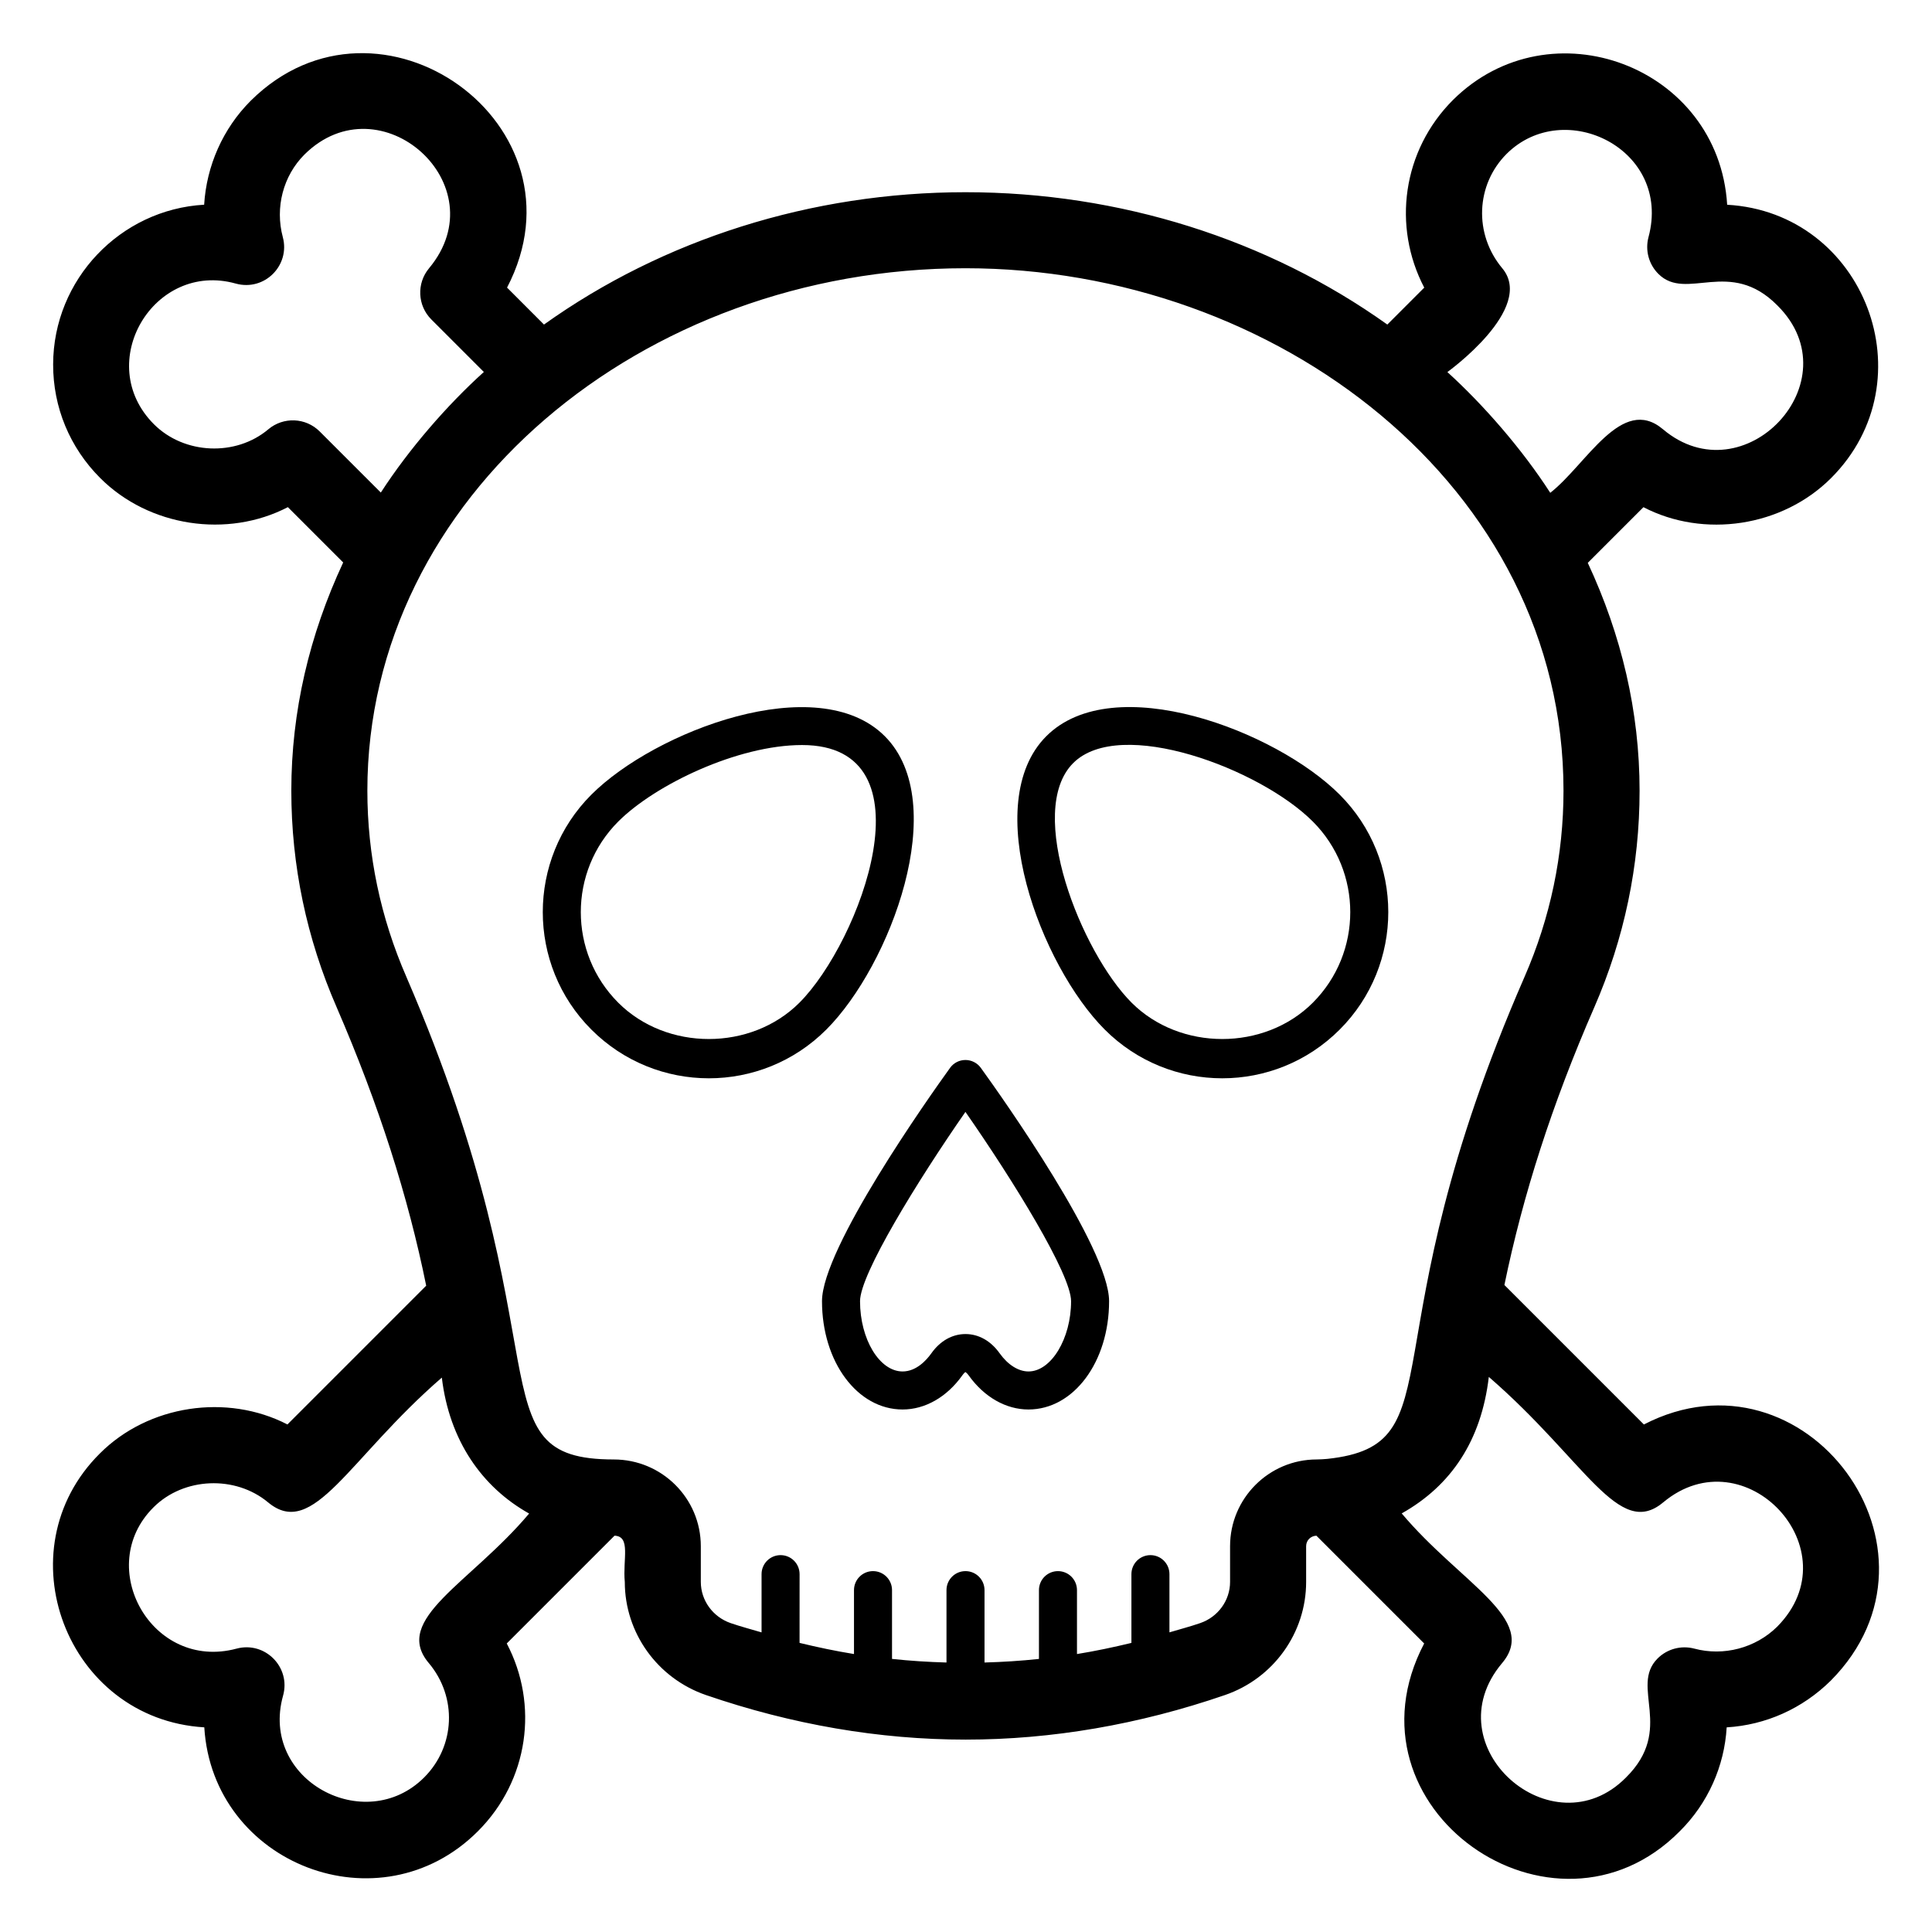 <?xml version="1.0" encoding="UTF-8"?>
<!-- Uploaded to: SVG Repo, www.svgrepo.com, Generator: SVG Repo Mixer Tools -->
<svg fill="#000000" width="800px" height="800px" version="1.1" viewBox="144 144 512 512" xmlns="http://www.w3.org/2000/svg">
 <g>
  <path d="m170.48 529.17c-25.828 25.617-8.934 70.41 27.66 72.594 2.207 36.336 46.57 53.492 72.512 27.531 13.48-13.477 16.168-33.555 7.644-49.762l28.562-28.562c4.41 0.18 2.137 6.316 2.719 12.25 0 13.5 8.641 25.551 21.508 29.984 22.82 7.836 45.973 11.809 68.812 11.809 22.84 0 45.965-3.977 68.742-11.812 12.859-4.426 21.5-16.477 21.5-29.977v-9.469c0-1.543 1.195-2.719 2.719-2.781l28.562 28.562c-22.891 43.633 34.301 83.465 67.699 49.801 7.527-7.449 11.867-17.316 12.469-27.57 10.363-0.625 20.062-4.949 27.602-12.398 34.309-34.594-6.789-89.938-49.543-67.867l-36.965-36.965c4.894-23.805 12.621-47.918 23.809-73.562 7.973-18.285 12.016-37.605 12.016-57.43 0-20.969-4.785-41.211-13.73-60.383l14.754-14.754c15.988 8.309 36.793 5.227 49.73-7.715 25.906-25.906 8.891-70.375-27.543-72.434-2.25-36.75-46.875-53.348-72.66-27.77-13.422 13.426-16.109 33.5-7.617 49.734l-9.781 9.785c-31.656-22.586-70.926-35.07-111.8-35.07-40.828 0-80.078 12.488-111.7 35.07l-9.785-9.793c22.52-43.203-33.875-83.289-67.914-49.535-7.43 7.426-11.73 17.297-12.359 27.57-22.207 1.254-39.98 19.809-40.02 42.312-0.027 11.355 4.41 22.059 12.477 30.121 12.93 12.945 33.75 16.02 49.73 7.715l14.66 14.66c-8.953 19.199-13.746 39.465-13.746 60.477 0 19.812 4.043 39.133 12.016 57.402 11.242 25.992 18.934 50.156 23.727 73.781l-36.773 36.777c-16.039-8.273-36.84-5.18-49.691 7.672zm414.29 12.973c21.625-18.051 50.387 12.605 30.188 32.961-5.738 5.668-14.219 7.863-21.934 5.801-3.492-0.93-7.231 0.07-9.781 2.648-7.41 7.481 4.668 18.656-8.355 31.523-19.477 19.66-51.383-8.297-32.805-30.348 9.812-11.629-11.059-21.16-26.617-39.656 13.133-7.371 21.109-19.34 23.086-36.176 25.695 22.258 34.395 43.145 46.219 33.246zm-42.66-327.06c-7.559-9.059-7.035-22.105 1.172-30.32 15.312-15.191 43.824-1.18 37.59 22.074-0.934 3.496 0.07 7.231 2.648 9.777 7.43 7.371 18.914-4.445 31.527 8.355 20.23 20.086-8.918 50.871-30.336 32.797-10.941-9.266-20.289 9.352-29.875 16.836-7.457-11.582-17.793-23.418-27.266-32-0.004 0 23.453-16.848 14.539-27.52zm-313.38 43.266c-3.734-3.734-9.652-3.922-13.617-0.582-8.609 7.258-22.277 6.695-30.309-1.328-16.242-16.238-0.012-43.375 21.688-37.285 7.625 2.094 14.457-4.84 12.457-12.312-2.106-7.852 0.098-16.246 5.727-21.879 20.082-19.91 51.434 8.055 33.031 30.125-3.344 4.004-3.082 9.895 0.609 13.578l13.91 13.914c-9.707 8.758-19.805 20.367-27.305 31.957zm22.977 144.56c-6.867-15.738-10.352-32.352-10.352-49.371 0-77.957 72.863-138.45 158.5-138.45 82.215 0 158.49 57.672 158.49 138.45 0 17.039-3.473 33.648-10.34 49.371-42.516 97.48-17.512 123.98-52.234 127.71-0.898 0.07-1.848 0.152-2.812 0.152-12.676 0-22.977 10.309-22.977 22.977v9.469c0 4.906-3.18 9.293-7.91 10.922-2.715 0.934-5.438 1.641-8.156 2.453v-15.426c0-2.785-2.254-5.039-5.039-5.039-2.785 0-5.039 2.254-5.039 5.039v18.223c-4.805 1.164-9.613 2.172-14.426 2.953v-16.938c0-2.785-2.254-5.039-5.039-5.039s-5.039 2.254-5.039 5.039v18.23c-4.805 0.516-9.613 0.816-14.426 0.949v-19.18c0-2.785-2.254-5.039-5.039-5.039s-5.039 2.254-5.039 5.039v19.18c-4.812-0.133-9.625-0.438-14.434-0.953v-18.227c0-2.785-2.254-5.039-5.039-5.039-2.785 0-5.039 2.254-5.039 5.039v16.934c-4.812-0.781-9.621-1.789-14.426-2.953l0.008-18.219c0-2.785-2.254-5.039-5.039-5.039-2.785 0-5.039 2.254-5.039 5.039v15.434c-2.727-0.812-5.453-1.52-8.176-2.453-4.742-1.633-7.922-6.023-7.922-10.926v-9.469c0-12.668-10.305-22.977-23.074-22.977-37.766-0.004-11.969-28.418-54.949-127.87zm9.383 106.17c1.992 16.703 10.668 29.055 23.133 36.027-15.531 18.465-36.402 27.992-26.59 39.621 7.578 9.004 7.055 22.035-1.23 30.32-15.66 15.621-43.645 0.68-37.383-21.691 2.098-7.516-4.769-14.469-12.32-12.453-22.434 6.023-37.918-21.652-22.004-37.457 8-7.984 21.688-8.527 30.355-1.297 11.996 9.988 21.297-11.645 46.039-33.07z"/>
  <path d="m383.19 517.53c5.973 0 11.738-3.289 15.832-9.043 0.441-0.637 0.809-0.852 0.777-0.879 0.09 0.027 0.453 0.246 0.906 0.875 4.094 5.75 9.871 9.047 15.852 9.047 11.973 0 21.363-12.609 21.363-28.703 0-14.023-28.309-53.969-33.988-61.828-0.945-1.312-2.469-2.09-4.082-2.09-1.625 0-3.141 0.777-4.082 2.098-5.668 7.863-33.93 47.809-33.93 61.824 0 16.09 9.375 28.699 21.352 28.699zm16.66-78.863c12.762 18.328 27.996 43.031 27.996 50.16 0 9.926-5.273 18.625-11.285 18.625-2.676 0-5.461-1.758-7.644-4.812-2.344-3.293-5.551-5.102-9.055-5.102-3.504 0-6.723 1.82-9.051 5.117-1.281 1.789-3.965 4.797-7.617 4.797-6.109 0-11.277-8.531-11.277-18.625-0.004-7.129 15.199-31.832 27.934-50.16z"/>
  <path d="m499.03 416.85c17.172-17.168 17.172-45.098 0-62.262-16.949-16.969-59.949-33.301-77.746-15.488-17.723 17.711-1.453 60.809 15.488 77.75 17.199 17.211 45.051 17.219 62.258 0zm-70.621-70.625c12.414-12.434 49.477 1.453 63.5 15.488 13.234 13.238 13.234 34.773 0 48.016-12.84 12.84-35.18 12.82-48.012 0-13.344-13.355-28.238-50.766-15.488-63.504z"/>
  <path d="m362.98 416.85c16.953-16.945 33.227-60.012 15.5-77.75-17.82-17.836-60.945-1.324-77.758 15.488-17.172 17.164-17.172 45.098 0 62.262 17.199 17.211 45.051 17.219 62.258 0zm-55.133-55.137c9.793-9.793 31.695-20.27 48.707-20.27 35.113 0 15.348 52.238-0.699 68.285-12.832 12.832-35.18 12.832-48.008 0-13.238-13.242-13.238-34.777 0-48.016z"/>
 </g>
</svg>